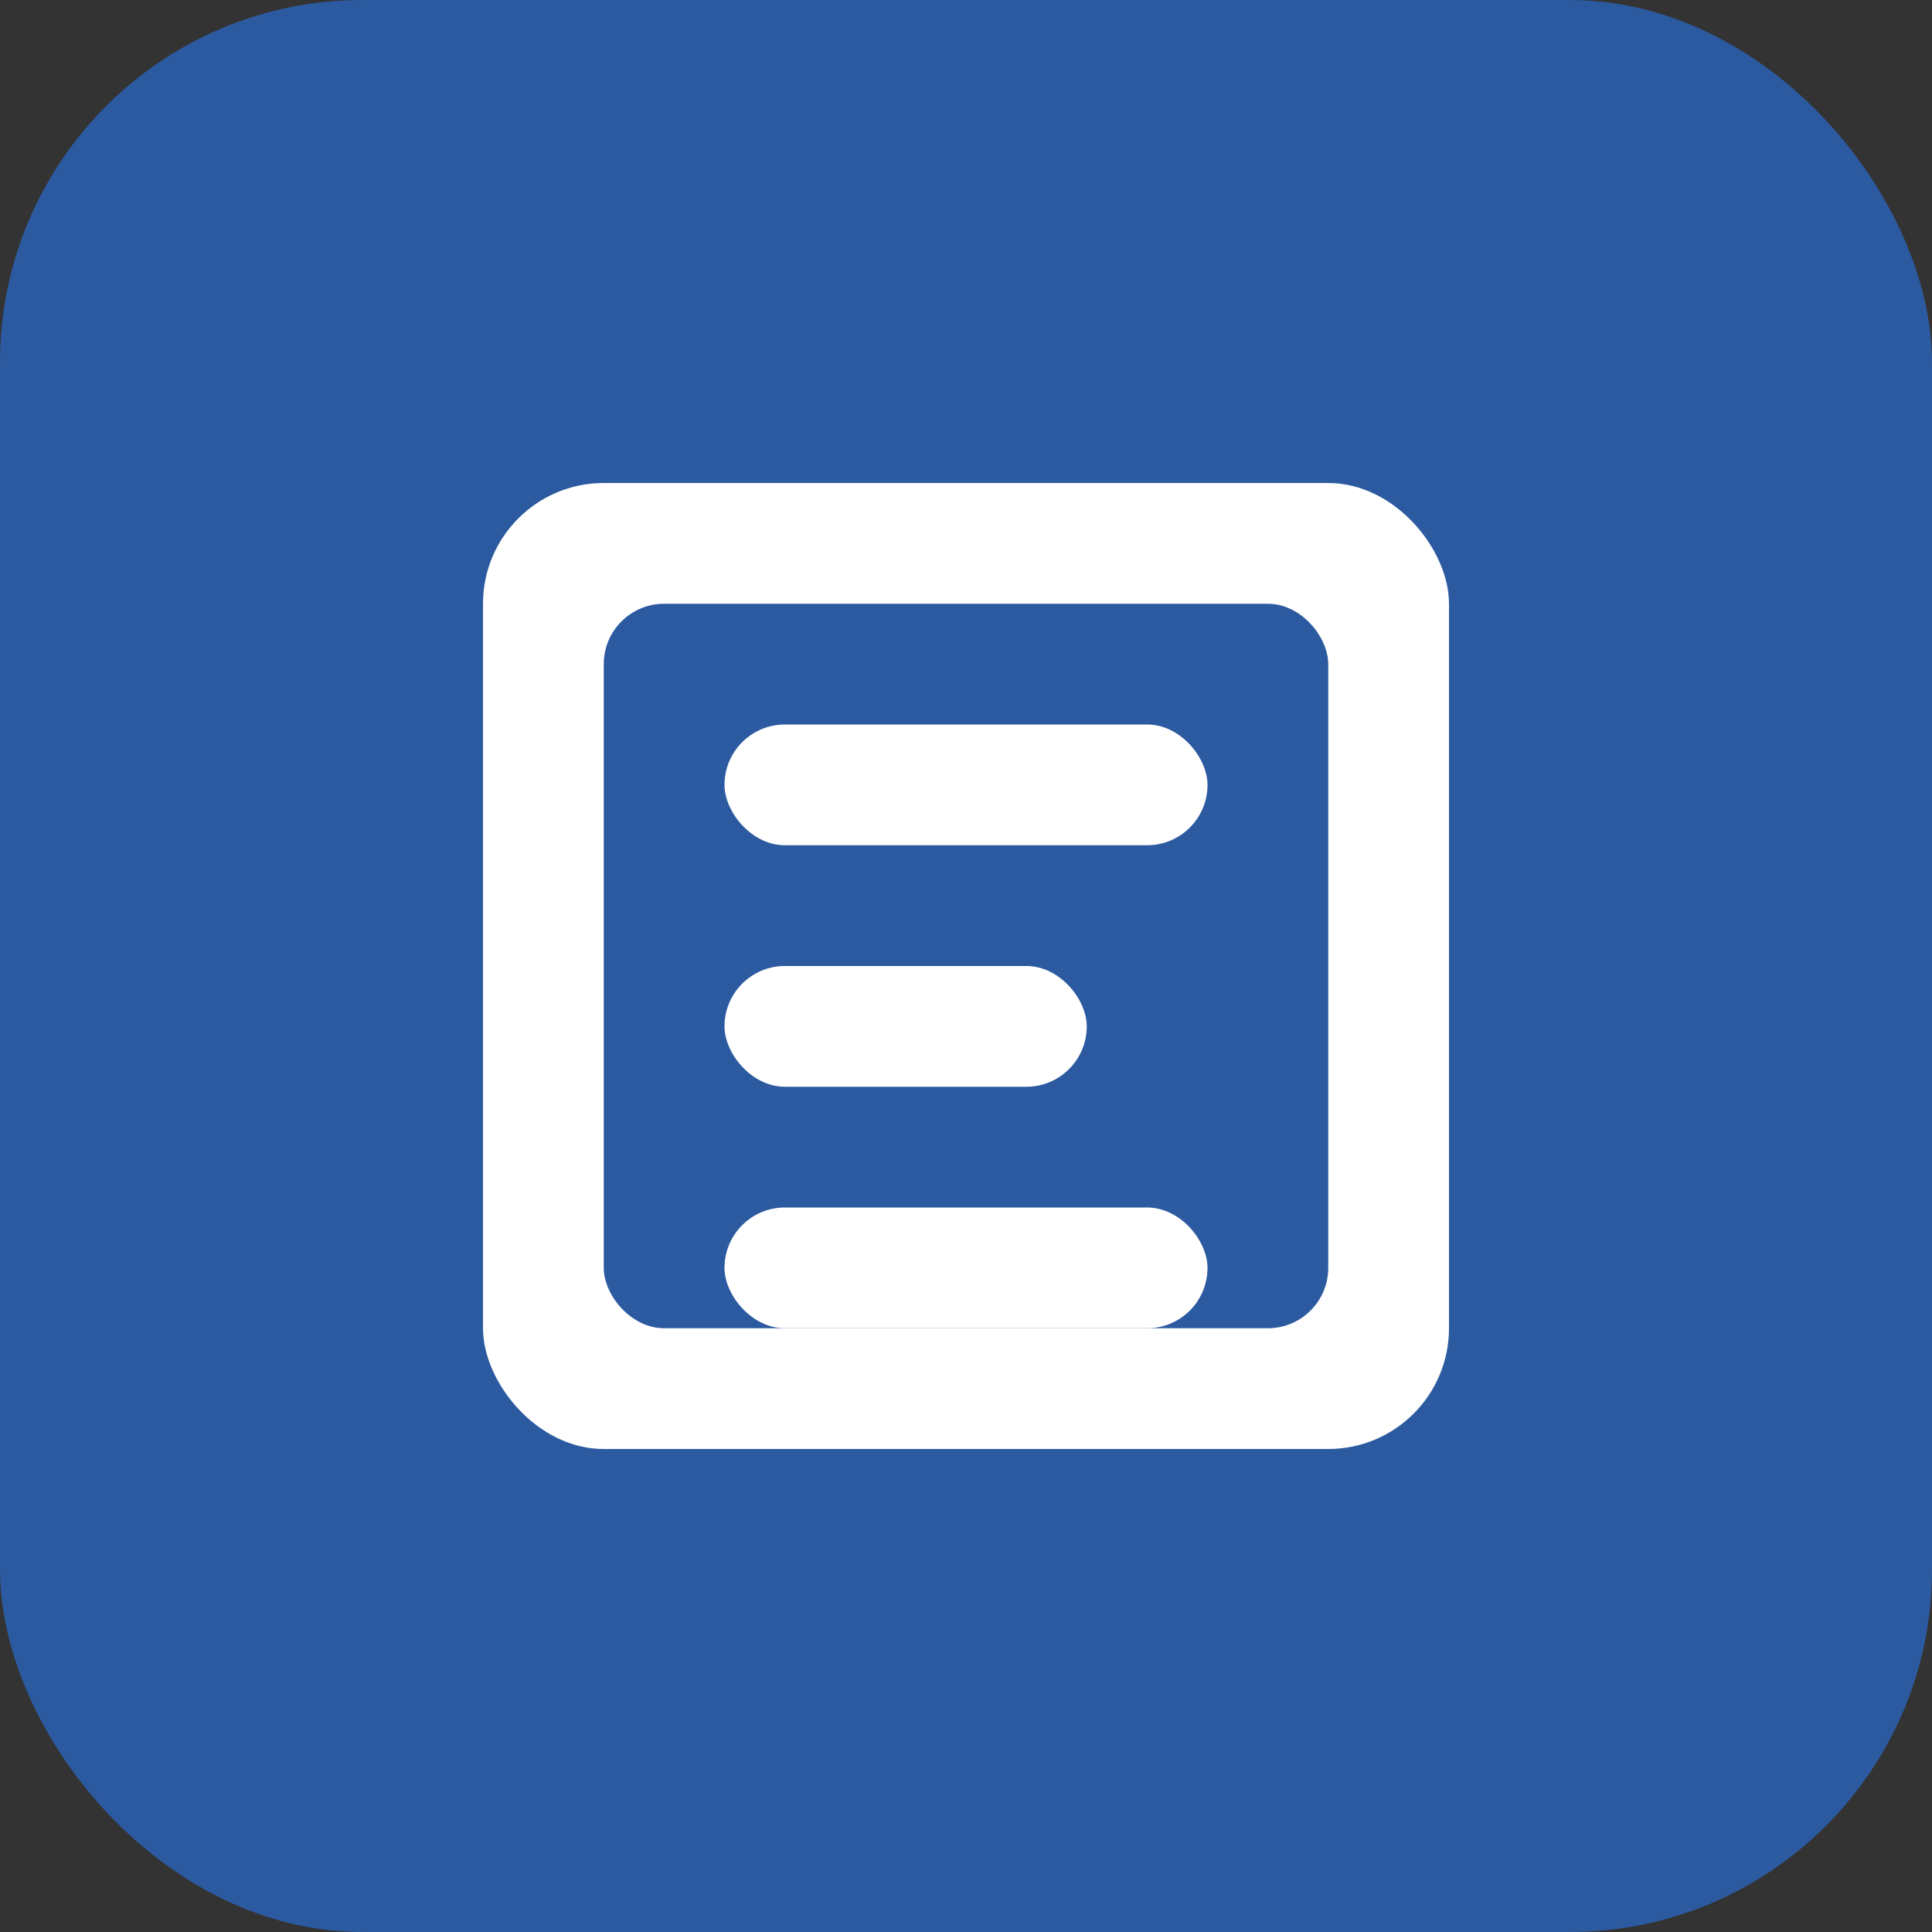 <svg width="16" height="16" viewBox="0 0 16 16" fill="none" xmlns="http://www.w3.org/2000/svg">
  <rect x="0" y="0" width="16" height="16" fill="#333333" stroke="none"/>
  <rect width="16" height="16" rx="3" fill="#2c5aa0"/>
  <rect x="4" y="4" width="8" height="8" rx="1" fill="#ffffff"/>
  <rect x="5" y="5" width="6" height="6" rx="0.5" fill="#2c5aa0"/>
  <rect x="6" y="6" width="4" height="1" rx="0.5" fill="#ffffff"/>
  <rect x="6" y="8" width="3" height="1" rx="0.5" fill="#ffffff"/>
  <rect x="6" y="10" width="4" height="1" rx="0.5" fill="#ffffff"/>
</svg>